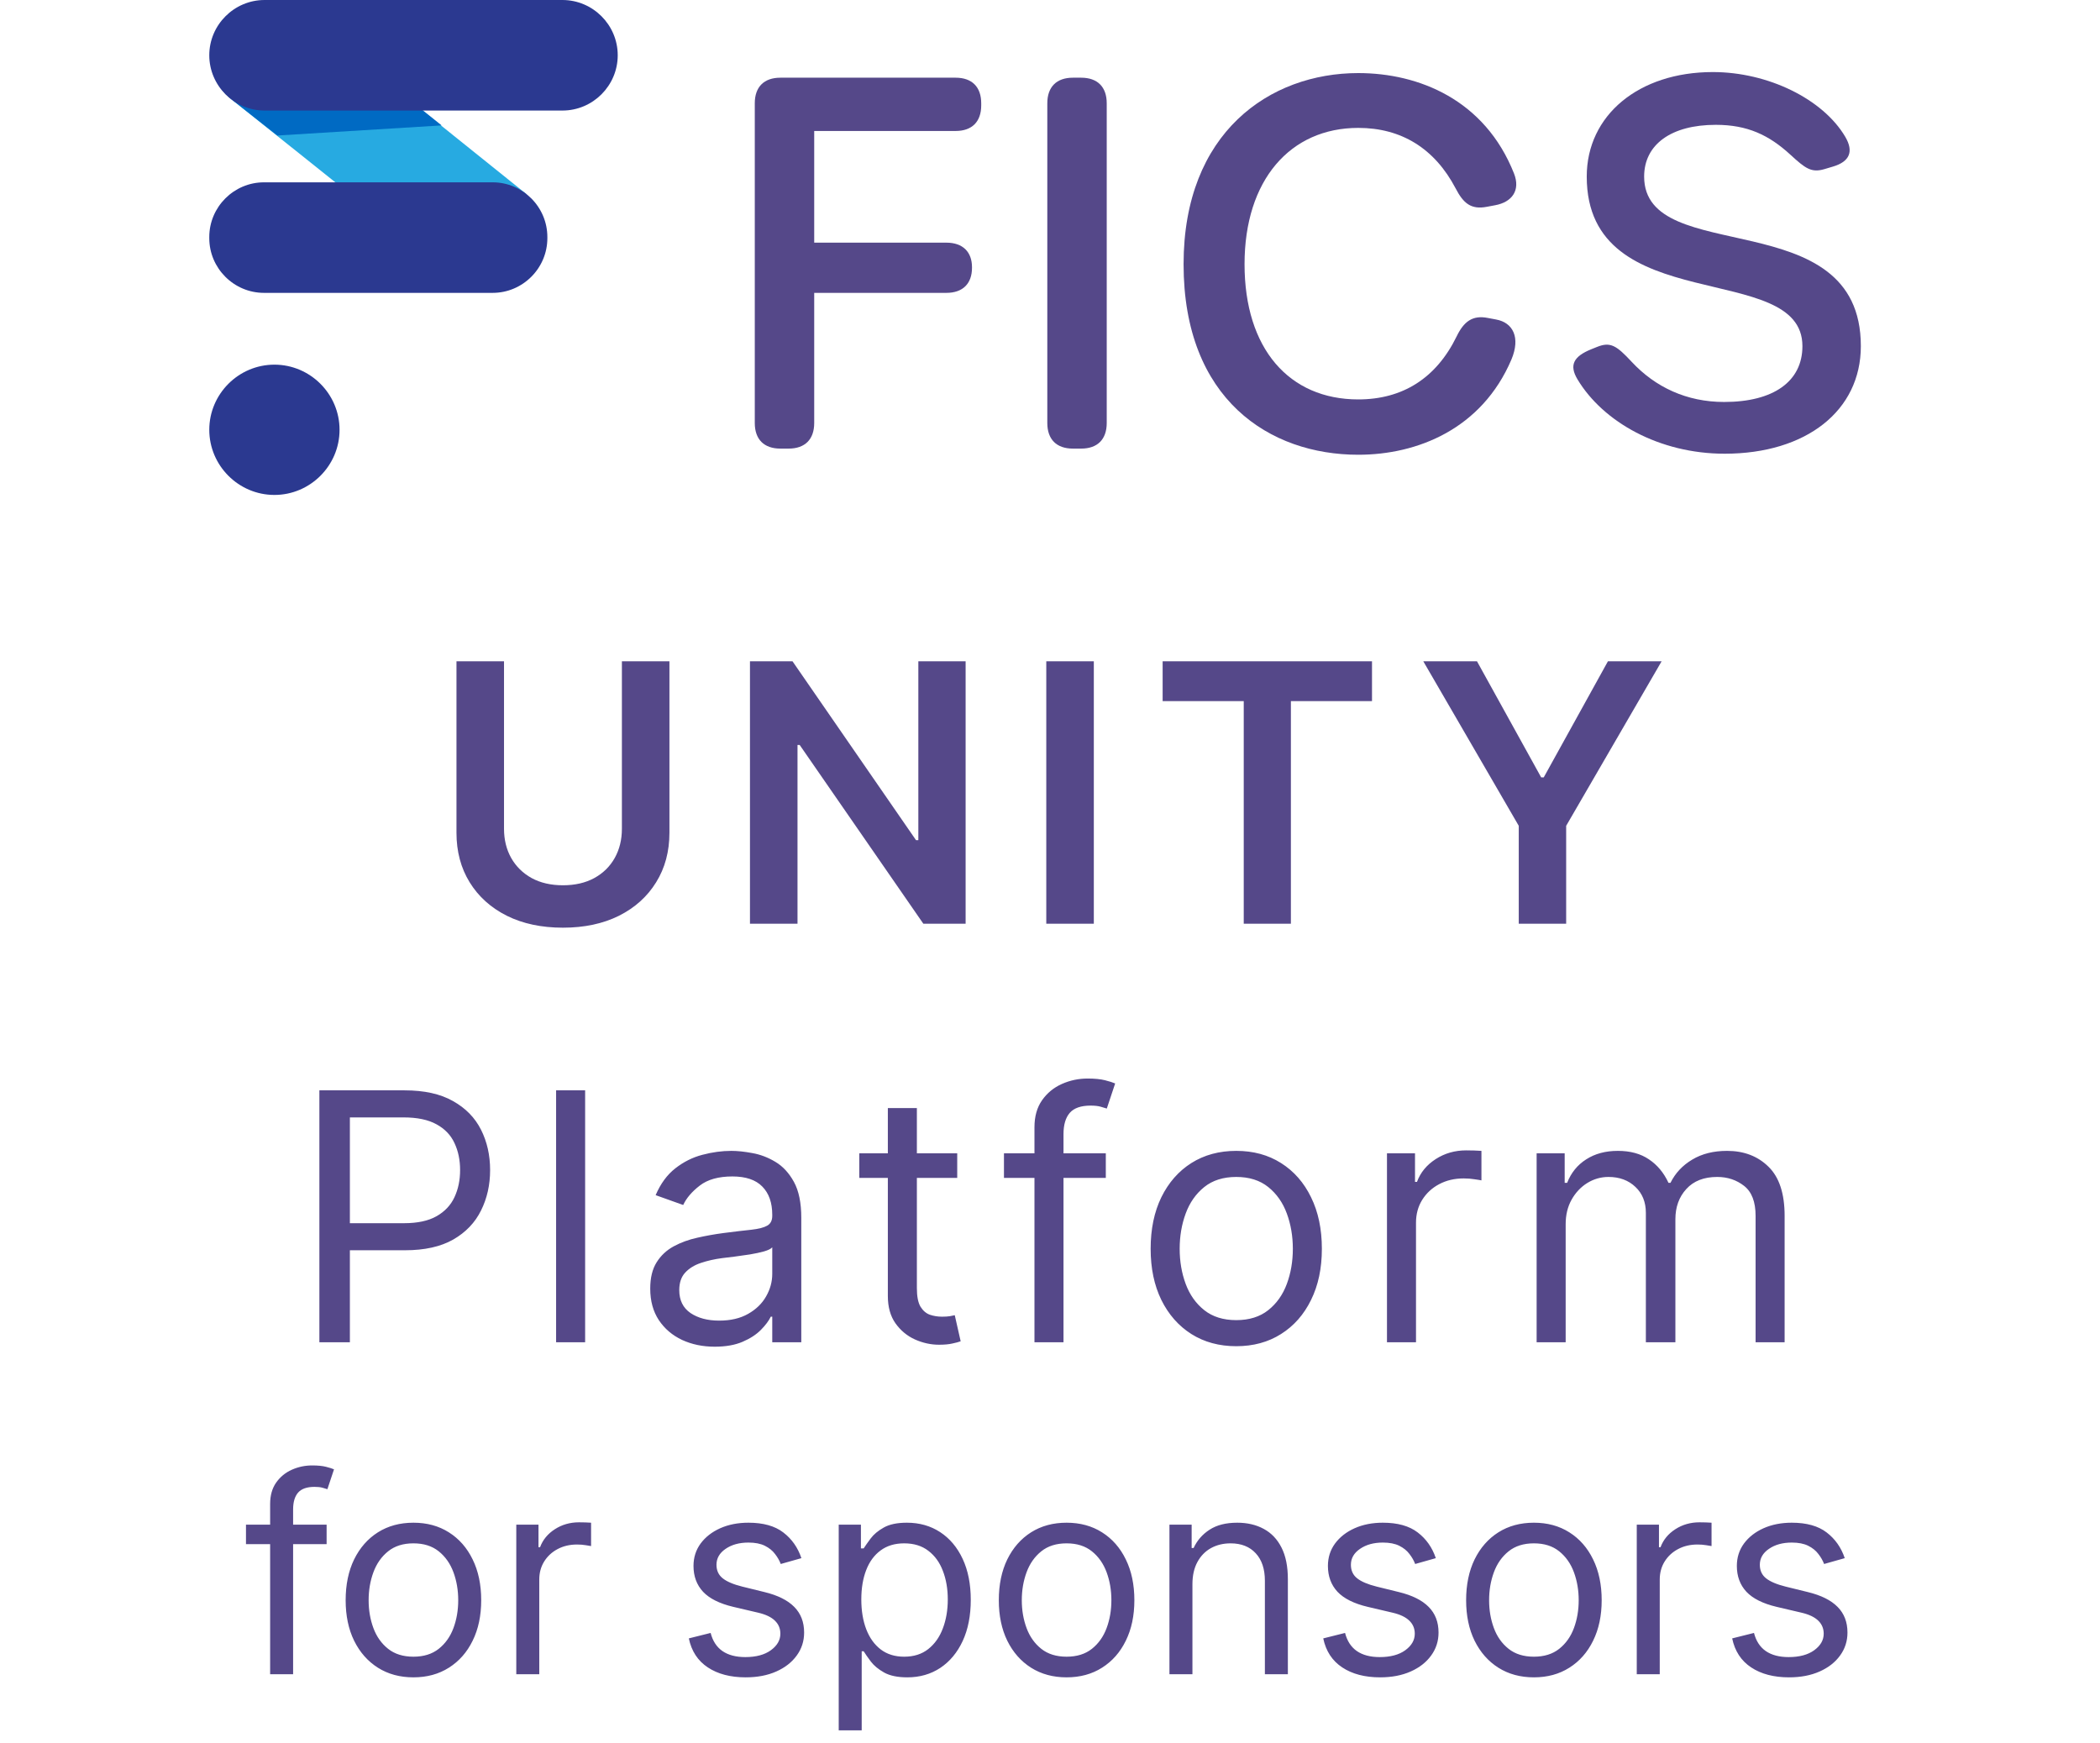 <svg width="582" height="483" viewBox="0 0 582 483" fill="none" xmlns="http://www.w3.org/2000/svg">
<g clip-path="url(#clip0_395_197)">
<path d="M125.237 76.345L63.993 27.401C60.374 22.393 109.414 24.488 109.414 24.488L145.733 53.653C150.84 60.676 151.837 67.002 146.707 73.41L146.216 74.024C141.084 80.431 131.645 81.475 125.237 76.345Z" fill="#27AAE1"/>
<path d="M209.182 117.228V28.632C209.182 24.088 211.737 21.533 216.281 21.533H264.839C269.382 21.533 271.938 24.088 271.938 28.632V29.2C271.938 33.743 269.382 36.299 264.839 36.299H225.652V67.251H262.284C266.827 67.251 269.382 69.807 269.382 74.066V74.208C269.382 78.609 266.827 81.165 262.284 81.165H225.652V117.228C225.652 121.772 223.096 124.327 218.553 124.327H216.281C211.737 124.327 209.182 121.772 209.182 117.228Z" fill="#554889"/>
<path d="M290.254 117.228V28.632C290.254 24.088 292.809 21.533 297.352 21.533H299.624C304.167 21.533 306.722 24.088 306.722 28.632V117.228C306.722 121.772 304.167 124.327 299.624 124.327H297.352C292.809 124.327 290.254 121.772 290.254 117.228Z" fill="#554889"/>
<path d="M328.021 73.213C328.021 36.724 351.873 20.254 376.436 20.254C393.19 20.254 411.505 27.637 419.598 48.082C421.444 52.768 419.031 56.033 414.345 56.885L412.074 57.311C407.673 58.163 405.541 56.317 403.413 52.2C397.591 41.125 388.362 35.446 376.436 35.446C357.553 35.446 344.917 49.928 344.917 73.213C344.917 96.64 357.269 110.696 376.436 110.696C388.647 110.696 398.018 104.875 403.697 93.233C405.685 89.115 408.098 87.269 412.358 88.121L414.629 88.547C419.314 89.399 421.444 93.517 418.889 99.621C410.654 118.931 392.765 126.03 376.436 126.03C351.873 126.03 328.021 110.696 328.021 73.213Z" fill="#554889"/>
<path d="M477.963 125.742C459.904 125.742 444.302 116.968 437.202 105.156C434.822 101.198 436.08 98.783 441.036 96.78L442.583 96.157C446.317 94.652 447.995 95.747 452.207 100.275C458.736 107.287 467.427 111.404 477.834 111.404C491.535 111.404 499.528 105.699 499.528 95.93C499.528 71.793 439.754 88.547 439.754 48.934C439.754 31.926 454.178 19.971 474.709 19.971C489.971 19.971 505.235 27.44 511.411 37.931C513.796 41.991 512.632 44.787 508.004 46.163L505.619 46.872C502.014 47.937 500.36 46.701 496.221 42.899C490.245 37.406 484.27 34.594 475.524 34.594C463.187 34.594 455.661 40.032 455.661 48.933C455.661 74.347 515.72 55.748 515.72 95.929C515.72 113.804 500.599 125.743 477.967 125.743L477.963 125.742Z" fill="#554889"/>
<path d="M136.537 81.165H73.16C64.822 81.165 58 74.343 58 66.005V65.69C58 57.352 64.822 50.53 73.16 50.53H136.537C144.875 50.53 151.697 57.352 151.697 65.69V66.005C151.697 74.343 144.875 81.165 136.537 81.165Z" fill="#2B3990"/>
<path d="M76.053 137.168C66.124 137.168 58 129.044 58 119.115C58 109.186 66.124 101.062 76.053 101.062C85.981 101.062 94.105 109.186 94.105 119.115C94.105 129.044 85.981 137.168 76.053 137.168Z" fill="#2B3990"/>
<path d="M105.272 21.048L60.374 23.151C61.278 24.746 62.481 26.203 63.994 27.414L76.876 37.555L122.39 34.755L105.272 21.048Z" fill="#006AC3"/>
<path d="M155.882 30.636H73.317C64.893 30.636 58 23.743 58 15.319C58 6.894 64.893 0.001 73.317 0.001H155.882C164.306 0.001 171.199 6.894 171.199 15.319C171.199 23.743 164.306 30.636 155.882 30.636Z" fill="#2B3990"/>
</g>
<path d="M172.354 183.273H185.529V230.787C185.529 235.995 184.298 240.576 181.836 244.53C179.397 248.483 175.965 251.573 171.538 253.798C167.111 256 161.938 257.101 156.019 257.101C150.077 257.101 144.892 256 140.465 253.798C136.038 251.573 132.605 248.483 130.167 244.53C127.728 240.576 126.509 235.995 126.509 230.787V183.273H139.684V229.686C139.684 232.716 140.347 235.415 141.673 237.783C143.022 240.15 144.916 242.009 147.354 243.358C149.793 244.684 152.681 245.347 156.019 245.347C159.357 245.347 162.246 244.684 164.684 243.358C167.146 242.009 169.04 240.15 170.366 237.783C171.692 235.415 172.354 232.716 172.354 229.686V183.273ZM267.615 183.273V256H255.896L221.627 206.462H221.024V256H207.849V183.273H219.639L253.872 232.847H254.511V183.273H267.615ZM303.145 183.273V256H289.97V183.273H303.145ZM322.216 194.317V183.273H380.241V194.317H357.762V256H344.694V194.317H322.216ZM394.456 183.273H409.335L427.126 215.446H427.836L445.627 183.273H460.507L434.051 228.869V256H420.912V228.869L394.456 183.273ZM88.513 372V302.182H112.104C117.581 302.182 122.059 303.17 125.536 305.148C129.036 307.102 131.627 309.75 133.309 313.091C134.991 316.432 135.831 320.159 135.831 324.273C135.831 328.386 134.991 332.125 133.309 335.489C131.65 338.852 129.081 341.534 125.604 343.534C122.127 345.511 117.672 346.5 112.241 346.5H95.332V339H111.968C115.718 339 118.729 338.352 121.002 337.057C123.275 335.761 124.922 334.011 125.945 331.807C126.991 329.58 127.513 327.068 127.513 324.273C127.513 321.477 126.991 318.977 125.945 316.773C124.922 314.568 123.263 312.841 120.968 311.591C118.672 310.318 115.627 309.682 111.831 309.682H96.968V372H88.513ZM162.165 302.182V372H154.12V302.182H162.165ZM198.07 373.227C194.752 373.227 191.741 372.602 189.036 371.352C186.332 370.08 184.184 368.25 182.593 365.864C181.002 363.455 180.207 360.545 180.207 357.136C180.207 354.136 180.798 351.705 181.979 349.841C183.161 347.955 184.741 346.477 186.718 345.409C188.695 344.341 190.877 343.545 193.263 343.023C195.673 342.477 198.093 342.045 200.525 341.727C203.707 341.318 206.286 341.011 208.263 340.807C210.263 340.58 211.718 340.205 212.627 339.682C213.559 339.159 214.025 338.25 214.025 336.955V336.682C214.025 333.318 213.104 330.705 211.263 328.841C209.445 326.977 206.684 326.045 202.979 326.045C199.138 326.045 196.127 326.886 193.945 328.568C191.763 330.25 190.229 332.045 189.343 333.955L181.707 331.227C183.07 328.045 184.888 325.568 187.161 323.795C189.457 322 191.957 320.75 194.661 320.045C197.388 319.318 200.07 318.955 202.707 318.955C204.388 318.955 206.32 319.159 208.502 319.568C210.707 319.955 212.832 320.761 214.877 321.989C216.945 323.216 218.661 325.068 220.025 327.545C221.388 330.023 222.07 333.341 222.07 337.5V372H214.025V364.909H213.616C213.07 366.045 212.161 367.261 210.888 368.557C209.616 369.852 207.923 370.955 205.809 371.864C203.695 372.773 201.116 373.227 198.07 373.227ZM199.298 366C202.479 366 205.161 365.375 207.343 364.125C209.548 362.875 211.207 361.261 212.32 359.284C213.457 357.307 214.025 355.227 214.025 353.045V345.682C213.684 346.091 212.934 346.466 211.775 346.807C210.638 347.125 209.32 347.409 207.82 347.659C206.343 347.886 204.9 348.091 203.491 348.273C202.104 348.432 200.979 348.568 200.116 348.682C198.025 348.955 196.07 349.398 194.252 350.011C192.457 350.602 191.002 351.5 189.888 352.705C188.798 353.886 188.252 355.5 188.252 357.545C188.252 360.341 189.286 362.455 191.354 363.886C193.445 365.295 196.093 366 199.298 366ZM265.288 319.636V326.455H238.151V319.636H265.288ZM246.06 307.091H254.106V357C254.106 359.273 254.435 360.977 255.094 362.114C255.776 363.227 256.64 363.977 257.685 364.364C258.754 364.727 259.879 364.909 261.06 364.909C261.947 364.909 262.674 364.864 263.242 364.773C263.81 364.659 264.265 364.568 264.606 364.5L266.242 371.727C265.697 371.932 264.935 372.136 263.958 372.341C262.981 372.568 261.742 372.682 260.242 372.682C257.969 372.682 255.742 372.193 253.56 371.216C251.401 370.239 249.606 368.75 248.174 366.75C246.765 364.75 246.06 362.227 246.06 359.182V307.091ZM306.468 319.636V326.455H278.241V319.636H306.468ZM286.695 372V312.409C286.695 309.409 287.4 306.909 288.809 304.909C290.218 302.909 292.048 301.409 294.298 300.409C296.548 299.409 298.923 298.909 301.423 298.909C303.4 298.909 305.014 299.068 306.264 299.386C307.514 299.705 308.445 300 309.059 300.273L306.741 307.227C306.332 307.091 305.764 306.92 305.036 306.716C304.332 306.511 303.4 306.409 302.241 306.409C299.582 306.409 297.661 307.08 296.479 308.42C295.32 309.761 294.741 311.727 294.741 314.318V372H286.695ZM342.62 373.091C337.893 373.091 333.745 371.966 330.177 369.716C326.631 367.466 323.859 364.318 321.859 360.273C319.881 356.227 318.893 351.5 318.893 346.091C318.893 340.636 319.881 335.875 321.859 331.807C323.859 327.739 326.631 324.58 330.177 322.33C333.745 320.08 337.893 318.955 342.62 318.955C347.347 318.955 351.484 320.08 355.029 322.33C358.597 324.58 361.37 327.739 363.347 331.807C365.347 335.875 366.347 340.636 366.347 346.091C366.347 351.5 365.347 356.227 363.347 360.273C361.37 364.318 358.597 367.466 355.029 369.716C351.484 371.966 347.347 373.091 342.62 373.091ZM342.62 365.864C346.211 365.864 349.166 364.943 351.484 363.102C353.802 361.261 355.518 358.841 356.631 355.841C357.745 352.841 358.302 349.591 358.302 346.091C358.302 342.591 357.745 339.33 356.631 336.307C355.518 333.284 353.802 330.841 351.484 328.977C349.166 327.114 346.211 326.182 342.62 326.182C339.029 326.182 336.075 327.114 333.756 328.977C331.438 330.841 329.722 333.284 328.609 336.307C327.495 339.33 326.938 342.591 326.938 346.091C326.938 349.591 327.495 352.841 328.609 355.841C329.722 358.841 331.438 361.261 333.756 363.102C336.075 364.943 339.029 365.864 342.62 365.864ZM384.389 372V319.636H392.161V327.545H392.707C393.661 324.955 395.389 322.852 397.889 321.239C400.389 319.625 403.207 318.818 406.343 318.818C406.934 318.818 407.673 318.83 408.559 318.852C409.445 318.875 410.116 318.909 410.57 318.955V327.136C410.298 327.068 409.673 326.966 408.695 326.83C407.741 326.67 406.73 326.591 405.661 326.591C403.116 326.591 400.843 327.125 398.843 328.193C396.866 329.239 395.298 330.693 394.139 332.557C393.002 334.398 392.434 336.5 392.434 338.864V372H384.389ZM425.867 372V319.636H433.64V327.818H434.322C435.413 325.023 437.174 322.852 439.606 321.307C442.038 319.739 444.958 318.955 448.367 318.955C451.822 318.955 454.697 319.739 456.992 321.307C459.311 322.852 461.117 325.023 462.413 327.818H462.958C464.299 325.114 466.311 322.966 468.992 321.375C471.674 319.761 474.89 318.955 478.64 318.955C483.322 318.955 487.151 320.42 490.129 323.352C493.106 326.261 494.595 330.795 494.595 336.955V372H486.549V336.955C486.549 333.091 485.492 330.33 483.379 328.67C481.265 327.011 478.776 326.182 475.913 326.182C472.231 326.182 469.379 327.295 467.356 329.523C465.333 331.727 464.322 334.523 464.322 337.909V372H456.14V336.136C456.14 333.159 455.174 330.761 453.242 328.943C451.311 327.102 448.822 326.182 445.776 326.182C443.686 326.182 441.731 326.739 439.913 327.852C438.117 328.966 436.663 330.511 435.549 332.489C434.458 334.443 433.913 336.705 433.913 339.273V372H425.867ZM90.518 422.545V427.943H68.172V422.545H90.518ZM74.865 464V416.824C74.865 414.449 75.423 412.47 76.538 410.886C77.654 409.303 79.102 408.116 80.883 407.324C82.665 406.532 84.545 406.136 86.524 406.136C88.089 406.136 89.367 406.262 90.356 406.514C91.346 406.766 92.084 407 92.569 407.216L90.734 412.722C90.41 412.614 89.96 412.479 89.385 412.317C88.827 412.155 88.089 412.074 87.172 412.074C85.067 412.074 83.546 412.605 82.611 413.666C81.693 414.728 81.234 416.284 81.234 418.335V464H74.865ZM114.579 464.864C110.836 464.864 107.553 463.973 104.728 462.192C101.921 460.411 99.726 457.919 98.143 454.716C96.577 451.513 95.795 447.771 95.795 443.489C95.795 439.17 96.577 435.401 98.143 432.18C99.726 428.96 101.921 426.459 104.728 424.678C107.553 422.896 110.836 422.006 114.579 422.006C118.321 422.006 121.596 422.896 124.403 424.678C127.227 426.459 129.422 428.96 130.988 432.18C132.571 435.401 133.363 439.17 133.363 443.489C133.363 447.771 132.571 451.513 130.988 454.716C129.422 457.919 127.227 460.411 124.403 462.192C121.596 463.973 118.321 464.864 114.579 464.864ZM114.579 459.142C117.421 459.142 119.76 458.413 121.596 456.956C123.431 455.499 124.789 453.582 125.671 451.207C126.553 448.832 126.993 446.259 126.993 443.489C126.993 440.718 126.553 438.136 125.671 435.743C124.789 433.35 123.431 431.416 121.596 429.94C119.76 428.465 117.421 427.727 114.579 427.727C111.736 427.727 109.397 428.465 107.562 429.94C105.726 431.416 104.368 433.35 103.486 435.743C102.605 438.136 102.164 440.718 102.164 443.489C102.164 446.259 102.605 448.832 103.486 451.207C104.368 453.582 105.726 455.499 107.562 456.956C109.397 458.413 111.736 459.142 114.579 459.142ZM143.085 464V422.545H149.239V428.807H149.671C150.426 426.756 151.794 425.091 153.773 423.814C155.752 422.536 157.983 421.898 160.466 421.898C160.934 421.898 161.519 421.907 162.22 421.925C162.922 421.943 163.453 421.97 163.813 422.006V428.483C163.597 428.429 163.102 428.348 162.328 428.24C161.573 428.114 160.772 428.051 159.926 428.051C157.911 428.051 156.112 428.474 154.529 429.32C152.963 430.147 151.722 431.299 150.804 432.774C149.905 434.232 149.455 435.896 149.455 437.767V464H143.085ZM222.101 431.83L216.38 433.449C216.02 432.495 215.489 431.569 214.787 430.669C214.104 429.751 213.168 428.996 211.981 428.402C210.793 427.808 209.273 427.511 207.42 427.511C204.883 427.511 202.769 428.096 201.077 429.266C199.404 430.417 198.567 431.884 198.567 433.665C198.567 435.248 199.143 436.499 200.295 437.416C201.446 438.334 203.245 439.098 205.692 439.71L211.846 441.222C215.552 442.121 218.314 443.498 220.131 445.351C221.948 447.186 222.857 449.552 222.857 452.449C222.857 454.824 222.173 456.947 220.806 458.818C219.456 460.689 217.567 462.165 215.138 463.244C212.709 464.324 209.885 464.864 206.664 464.864C202.436 464.864 198.936 463.946 196.165 462.111C193.394 460.276 191.64 457.595 190.903 454.068L196.948 452.557C197.524 454.788 198.612 456.461 200.214 457.577C201.833 458.692 203.947 459.25 206.556 459.25C209.525 459.25 211.882 458.62 213.627 457.361C215.39 456.083 216.272 454.554 216.272 452.773C216.272 451.333 215.768 450.128 214.76 449.156C213.753 448.167 212.206 447.429 210.118 446.943L203.209 445.324C199.413 444.424 196.624 443.03 194.843 441.141C193.08 439.233 192.198 436.849 192.198 433.989C192.198 431.65 192.855 429.58 194.168 427.781C195.5 425.982 197.308 424.57 199.593 423.544C201.896 422.518 204.505 422.006 207.42 422.006C211.522 422.006 214.742 422.905 217.081 424.705C219.439 426.504 221.112 428.879 222.101 431.83ZM232.445 479.545V422.545H238.598V429.131H239.354C239.822 428.411 240.469 427.493 241.297 426.378C242.143 425.244 243.348 424.237 244.914 423.355C246.497 422.455 248.638 422.006 251.337 422.006C254.827 422.006 257.904 422.878 260.567 424.624C263.23 426.369 265.308 428.843 266.801 432.045C268.295 435.248 269.041 439.027 269.041 443.381C269.041 447.771 268.295 451.576 266.801 454.797C265.308 458 263.239 460.482 260.594 462.246C257.949 463.991 254.899 464.864 251.445 464.864C248.782 464.864 246.65 464.423 245.048 463.541C243.447 462.642 242.215 461.625 241.351 460.491C240.487 459.34 239.822 458.386 239.354 457.631H238.814V479.545H232.445ZM238.706 443.273C238.706 446.403 239.165 449.165 240.083 451.558C241 453.933 242.341 455.795 244.104 457.145C245.867 458.476 248.026 459.142 250.581 459.142C253.244 459.142 255.466 458.44 257.247 457.037C259.047 455.616 260.396 453.708 261.296 451.315C262.213 448.904 262.672 446.223 262.672 443.273C262.672 440.358 262.222 437.731 261.323 435.392C260.441 433.035 259.101 431.173 257.301 429.805C255.52 428.42 253.28 427.727 250.581 427.727C247.99 427.727 245.813 428.384 244.05 429.697C242.287 430.993 240.955 432.81 240.056 435.149C239.156 437.47 238.706 440.178 238.706 443.273ZM295.598 464.864C291.856 464.864 288.572 463.973 285.747 462.192C282.941 460.411 280.745 457.919 279.162 454.716C277.597 451.513 276.814 447.771 276.814 443.489C276.814 439.17 277.597 435.401 279.162 432.18C280.745 428.96 282.941 426.459 285.747 424.678C288.572 422.896 291.856 422.006 295.598 422.006C299.341 422.006 302.615 422.896 305.422 424.678C308.247 426.459 310.442 428.96 312.007 432.18C313.591 435.401 314.382 439.17 314.382 443.489C314.382 447.771 313.591 451.513 312.007 454.716C310.442 457.919 308.247 460.411 305.422 462.192C302.615 463.973 299.341 464.864 295.598 464.864ZM295.598 459.142C298.441 459.142 300.78 458.413 302.615 456.956C304.45 455.499 305.809 453.582 306.691 451.207C307.572 448.832 308.013 446.259 308.013 443.489C308.013 440.718 307.572 438.136 306.691 435.743C305.809 433.35 304.45 431.416 302.615 429.94C300.78 428.465 298.441 427.727 295.598 427.727C292.755 427.727 290.416 428.465 288.581 429.94C286.746 431.416 285.387 433.35 284.506 435.743C283.624 438.136 283.183 440.718 283.183 443.489C283.183 446.259 283.624 448.832 284.506 451.207C285.387 453.582 286.746 455.499 288.581 456.956C290.416 458.413 292.755 459.142 295.598 459.142ZM330.474 439.062V464H324.105V422.545H330.258V429.023H330.798C331.77 426.918 333.245 425.226 335.224 423.949C337.203 422.653 339.758 422.006 342.889 422.006C345.696 422.006 348.152 422.581 350.257 423.733C352.362 424.866 353.999 426.594 355.169 428.915C356.338 431.218 356.923 434.133 356.923 437.659V464H350.554V438.091C350.554 434.834 349.708 432.297 348.017 430.48C346.326 428.645 344.005 427.727 341.054 427.727C339.021 427.727 337.203 428.168 335.602 429.05C334.019 429.931 332.768 431.218 331.851 432.909C330.933 434.6 330.474 436.652 330.474 439.062ZM397.926 431.83L392.204 433.449C391.844 432.495 391.313 431.569 390.612 430.669C389.928 429.751 388.992 428.996 387.805 428.402C386.617 427.808 385.097 427.511 383.244 427.511C380.707 427.511 378.593 428.096 376.901 429.266C375.228 430.417 374.392 431.884 374.392 433.665C374.392 435.248 374.967 436.499 376.119 437.416C377.27 438.334 379.07 439.098 381.517 439.71L387.67 441.222C391.376 442.121 394.138 443.498 395.955 445.351C397.773 447.186 398.681 449.552 398.681 452.449C398.681 454.824 397.998 456.947 396.63 458.818C395.281 460.689 393.392 462.165 390.963 463.244C388.534 464.324 385.709 464.864 382.488 464.864C378.26 464.864 374.76 463.946 371.99 462.111C369.219 460.276 367.464 457.595 366.727 454.068L372.772 452.557C373.348 454.788 374.436 456.461 376.038 457.577C377.657 458.692 379.771 459.25 382.38 459.25C385.349 459.25 387.706 458.62 389.451 457.361C391.214 456.083 392.096 454.554 392.096 452.773C392.096 451.333 391.592 450.128 390.585 449.156C389.577 448.167 388.03 447.429 385.943 446.943L379.034 445.324C375.237 444.424 372.448 443.03 370.667 441.141C368.904 439.233 368.022 436.849 368.022 433.989C368.022 431.65 368.679 429.58 369.992 427.781C371.324 425.982 373.132 424.57 375.417 423.544C377.72 422.518 380.329 422.006 383.244 422.006C387.346 422.006 390.567 422.905 392.906 424.705C395.263 426.504 396.936 428.879 397.926 431.83ZM425.11 464.864C421.367 464.864 418.084 463.973 415.259 462.192C412.452 460.411 410.257 457.919 408.674 454.716C407.108 451.513 406.326 447.771 406.326 443.489C406.326 439.17 407.108 435.401 408.674 432.18C410.257 428.96 412.452 426.459 415.259 424.678C418.084 422.896 421.367 422.006 425.11 422.006C428.852 422.006 432.127 422.896 434.934 424.678C437.759 426.459 439.954 428.96 441.519 432.18C443.102 435.401 443.894 439.17 443.894 443.489C443.894 447.771 443.102 451.513 441.519 454.716C439.954 457.919 437.759 460.411 434.934 462.192C432.127 463.973 428.852 464.864 425.11 464.864ZM425.11 459.142C427.953 459.142 430.292 458.413 432.127 456.956C433.962 455.499 435.321 453.582 436.202 451.207C437.084 448.832 437.525 446.259 437.525 443.489C437.525 440.718 437.084 438.136 436.202 435.743C435.321 433.35 433.962 431.416 432.127 429.94C430.292 428.465 427.953 427.727 425.11 427.727C422.267 427.727 419.928 428.465 418.093 429.94C416.258 431.416 414.899 433.35 414.018 435.743C413.136 438.136 412.695 440.718 412.695 443.489C412.695 446.259 413.136 448.832 414.018 451.207C414.899 453.582 416.258 455.499 418.093 456.956C419.928 458.413 422.267 459.142 425.11 459.142ZM453.617 464V422.545H459.77V428.807H460.202C460.958 426.756 462.325 425.091 464.304 423.814C466.283 422.536 468.514 421.898 470.997 421.898C471.465 421.898 472.05 421.907 472.752 421.925C473.453 421.943 473.984 421.97 474.344 422.006V428.483C474.128 428.429 473.633 428.348 472.86 428.24C472.104 428.114 471.303 428.051 470.458 428.051C468.442 428.051 466.643 428.474 465.06 429.32C463.494 430.147 462.253 431.299 461.335 432.774C460.436 434.232 459.986 435.896 459.986 437.767V464H453.617ZM511.258 431.83L505.536 433.449C505.176 432.495 504.645 431.569 503.944 430.669C503.26 429.751 502.324 428.996 501.137 428.402C499.949 427.808 498.429 427.511 496.576 427.511C494.039 427.511 491.925 428.096 490.233 429.266C488.56 430.417 487.724 431.884 487.724 433.665C487.724 435.248 488.299 436.499 489.451 437.416C490.602 438.334 492.402 439.098 494.849 439.71L501.002 441.222C504.708 442.121 507.47 443.498 509.287 445.351C511.105 447.186 512.013 449.552 512.013 452.449C512.013 454.824 511.33 456.947 509.962 458.818C508.613 460.689 506.724 462.165 504.295 463.244C501.866 464.324 499.041 464.864 495.82 464.864C491.592 464.864 488.092 463.946 485.322 462.111C482.551 460.276 480.796 457.595 480.059 454.068L486.104 452.557C486.68 454.788 487.769 456.461 489.37 457.577C490.989 458.692 493.103 459.25 495.712 459.25C498.681 459.25 501.038 458.62 502.783 457.361C504.546 456.083 505.428 454.554 505.428 452.773C505.428 451.333 504.924 450.128 503.917 449.156C502.909 448.167 501.362 447.429 499.275 446.943L492.366 445.324C488.569 444.424 485.78 443.03 483.999 441.141C482.236 439.233 481.354 436.849 481.354 433.989C481.354 431.65 482.011 429.58 483.324 427.781C484.656 425.982 486.464 424.57 488.749 423.544C491.052 422.518 493.661 422.006 496.576 422.006C500.678 422.006 503.899 422.905 506.238 424.705C508.595 426.504 510.268 428.879 511.258 431.83Z" fill="#554889"/>
<defs>
<clipPath id="clip0_395_197">
<rect width="457.723" height="138" fill="white" transform="translate(58)"/>
</clipPath>
</defs>
</svg>
